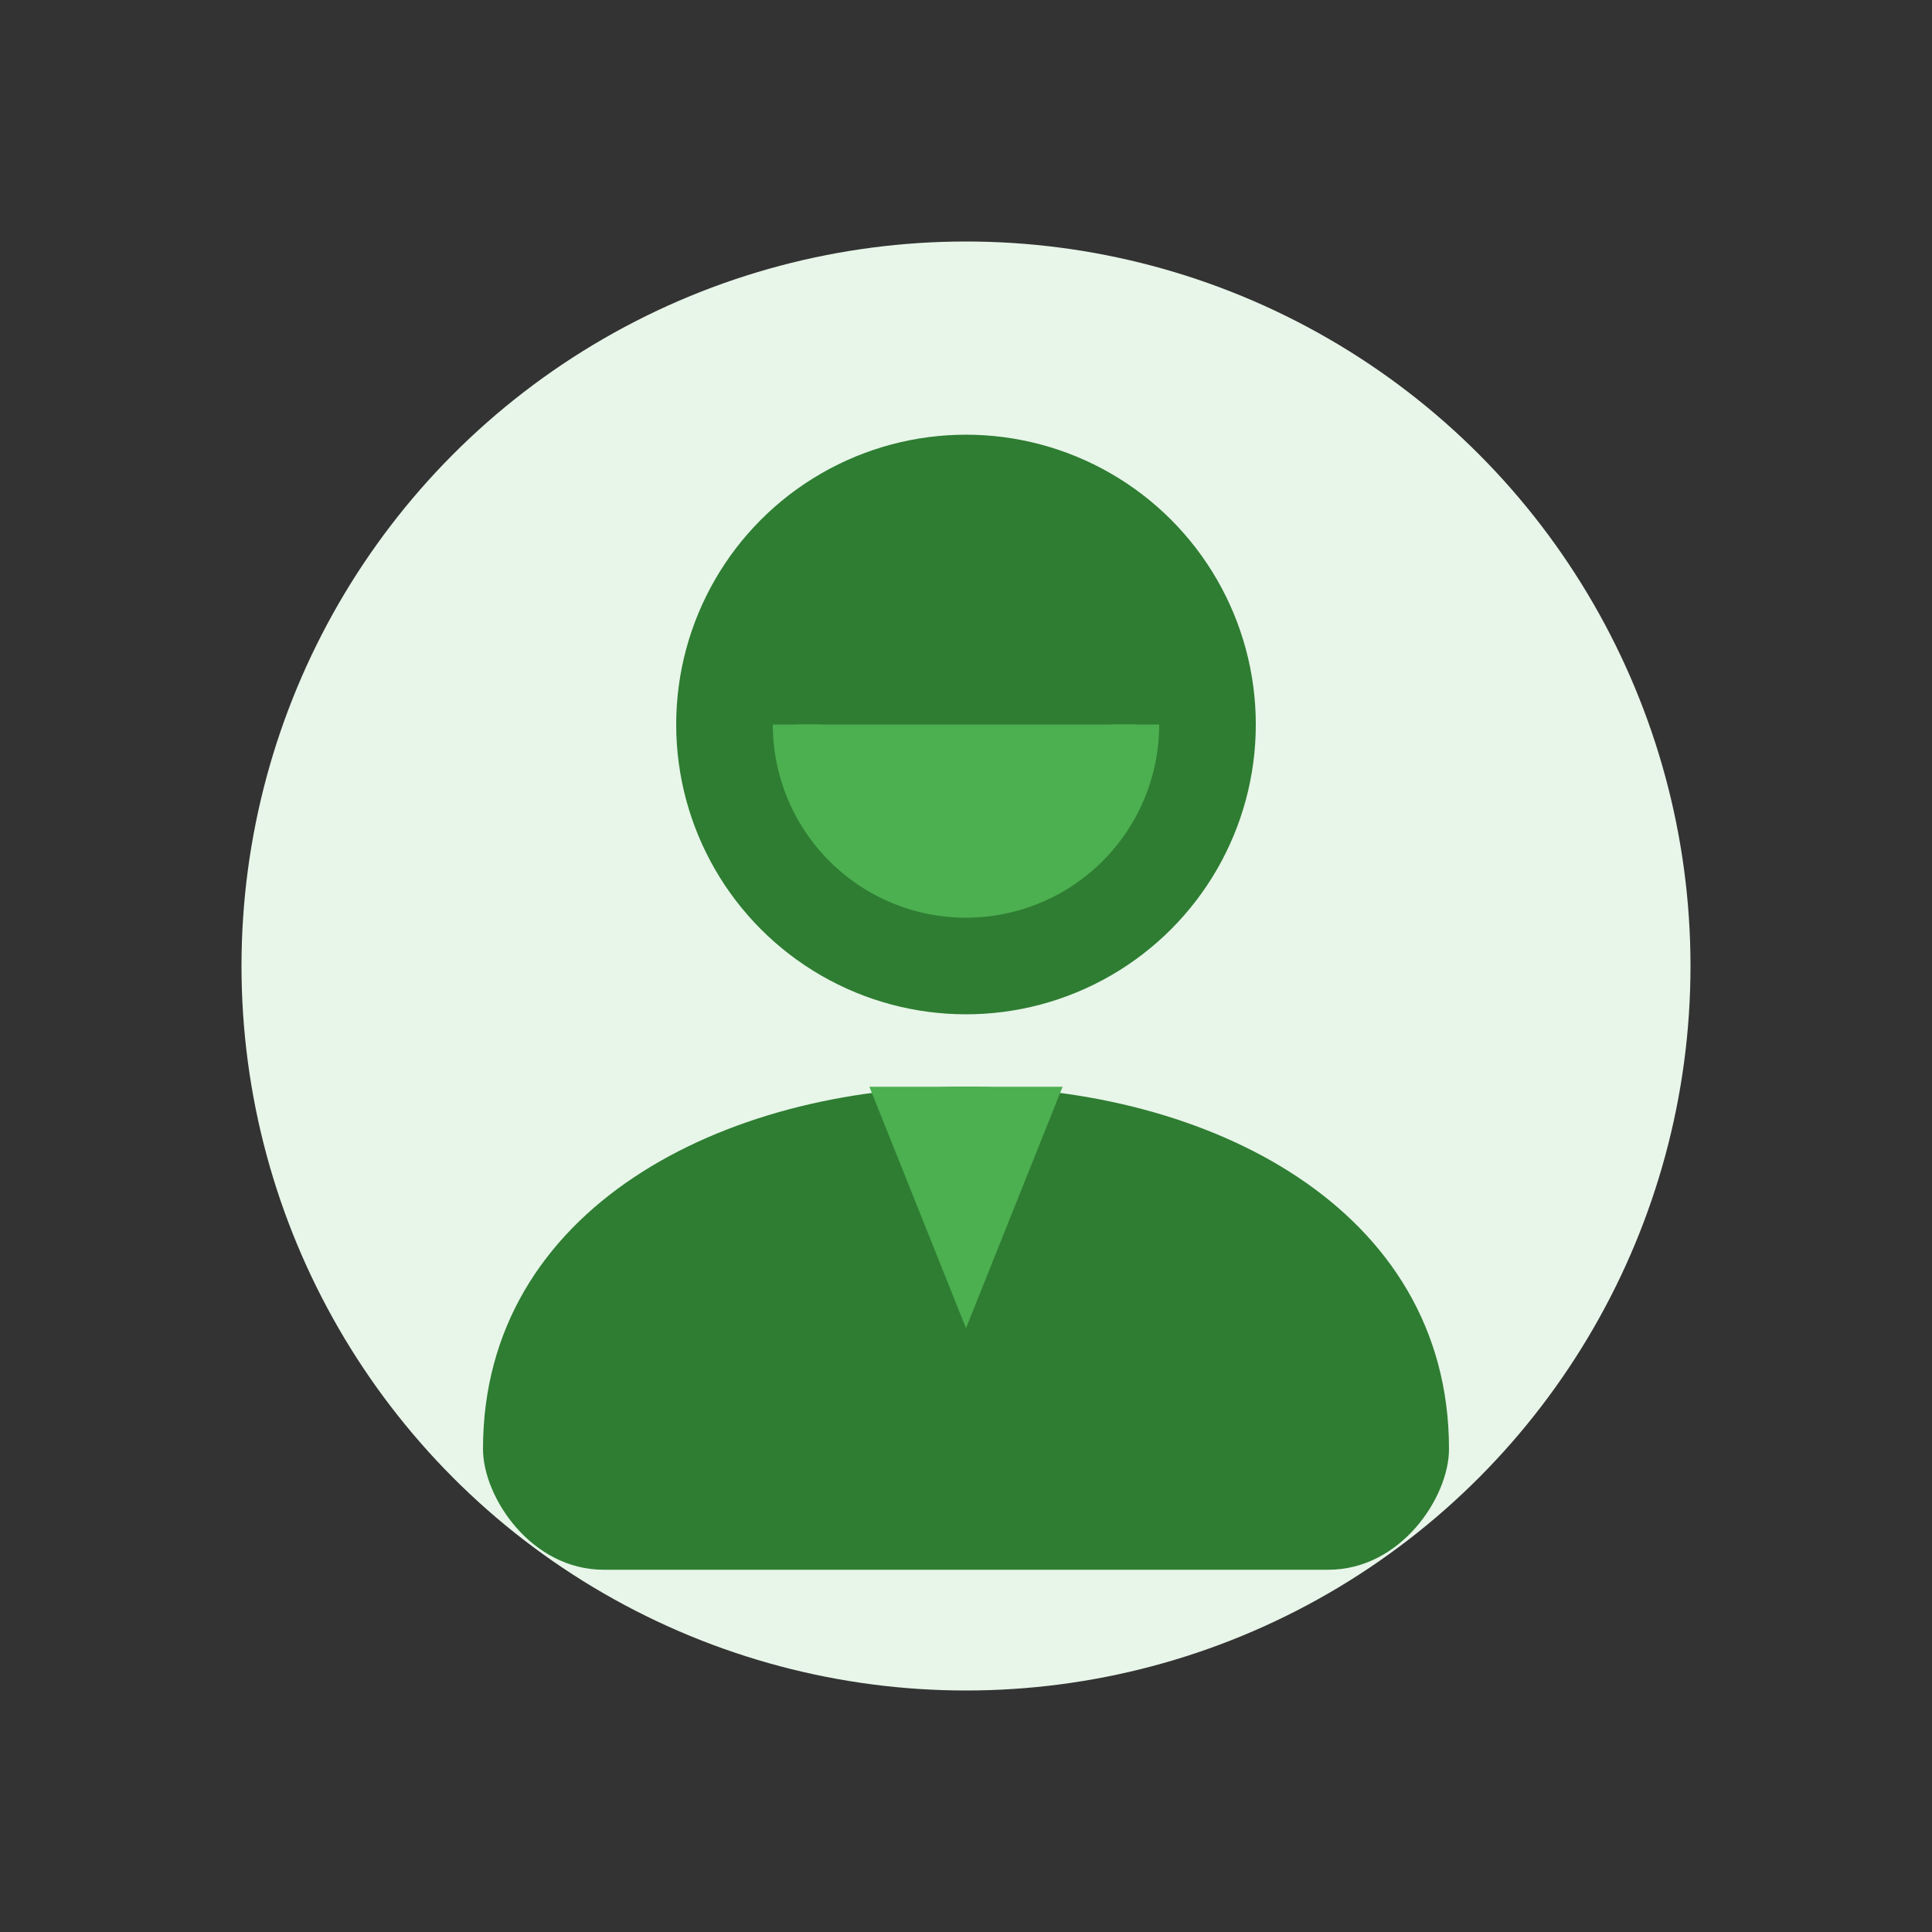 <?xml version="1.0" encoding="UTF-8"?>
<svg width="80" height="80" viewBox="0 0 80 80" xmlns="http://www.w3.org/2000/svg">
  <rect x="0" y="0" width="80" height="80" fill="#333333" stroke="none"/>
  <style>
    .primary { fill: #2e7d32; }
    .secondary { fill: #4caf50; }
    .background { fill: #e8f5e9; }
  </style>
  
  <g>
    <!-- Фон круга -->
    <circle class="background" cx="40" cy="40" r="30"/>
    
    <!-- Голова -->
    <circle class="primary" cx="40" cy="30" r="12"/>
    
    <!-- Тело -->
    <path class="primary" d="M40,45 C30,45 20,50 20,60 C20,62 22,65 25,65 L55,65 C58,65 60,62 60,60 C60,50 50,45 40,45 Z"/>
    
    <!-- Улыбка -->
    <path class="secondary" d="M33,30 A7,7 0 0,0 47,30" fill="none" stroke="#4caf50" stroke-width="2"/>
    
    <!-- Галстук -->
    <path class="secondary" d="M36,45 L40,55 L44,45 Z"/>
  </g>
</svg>